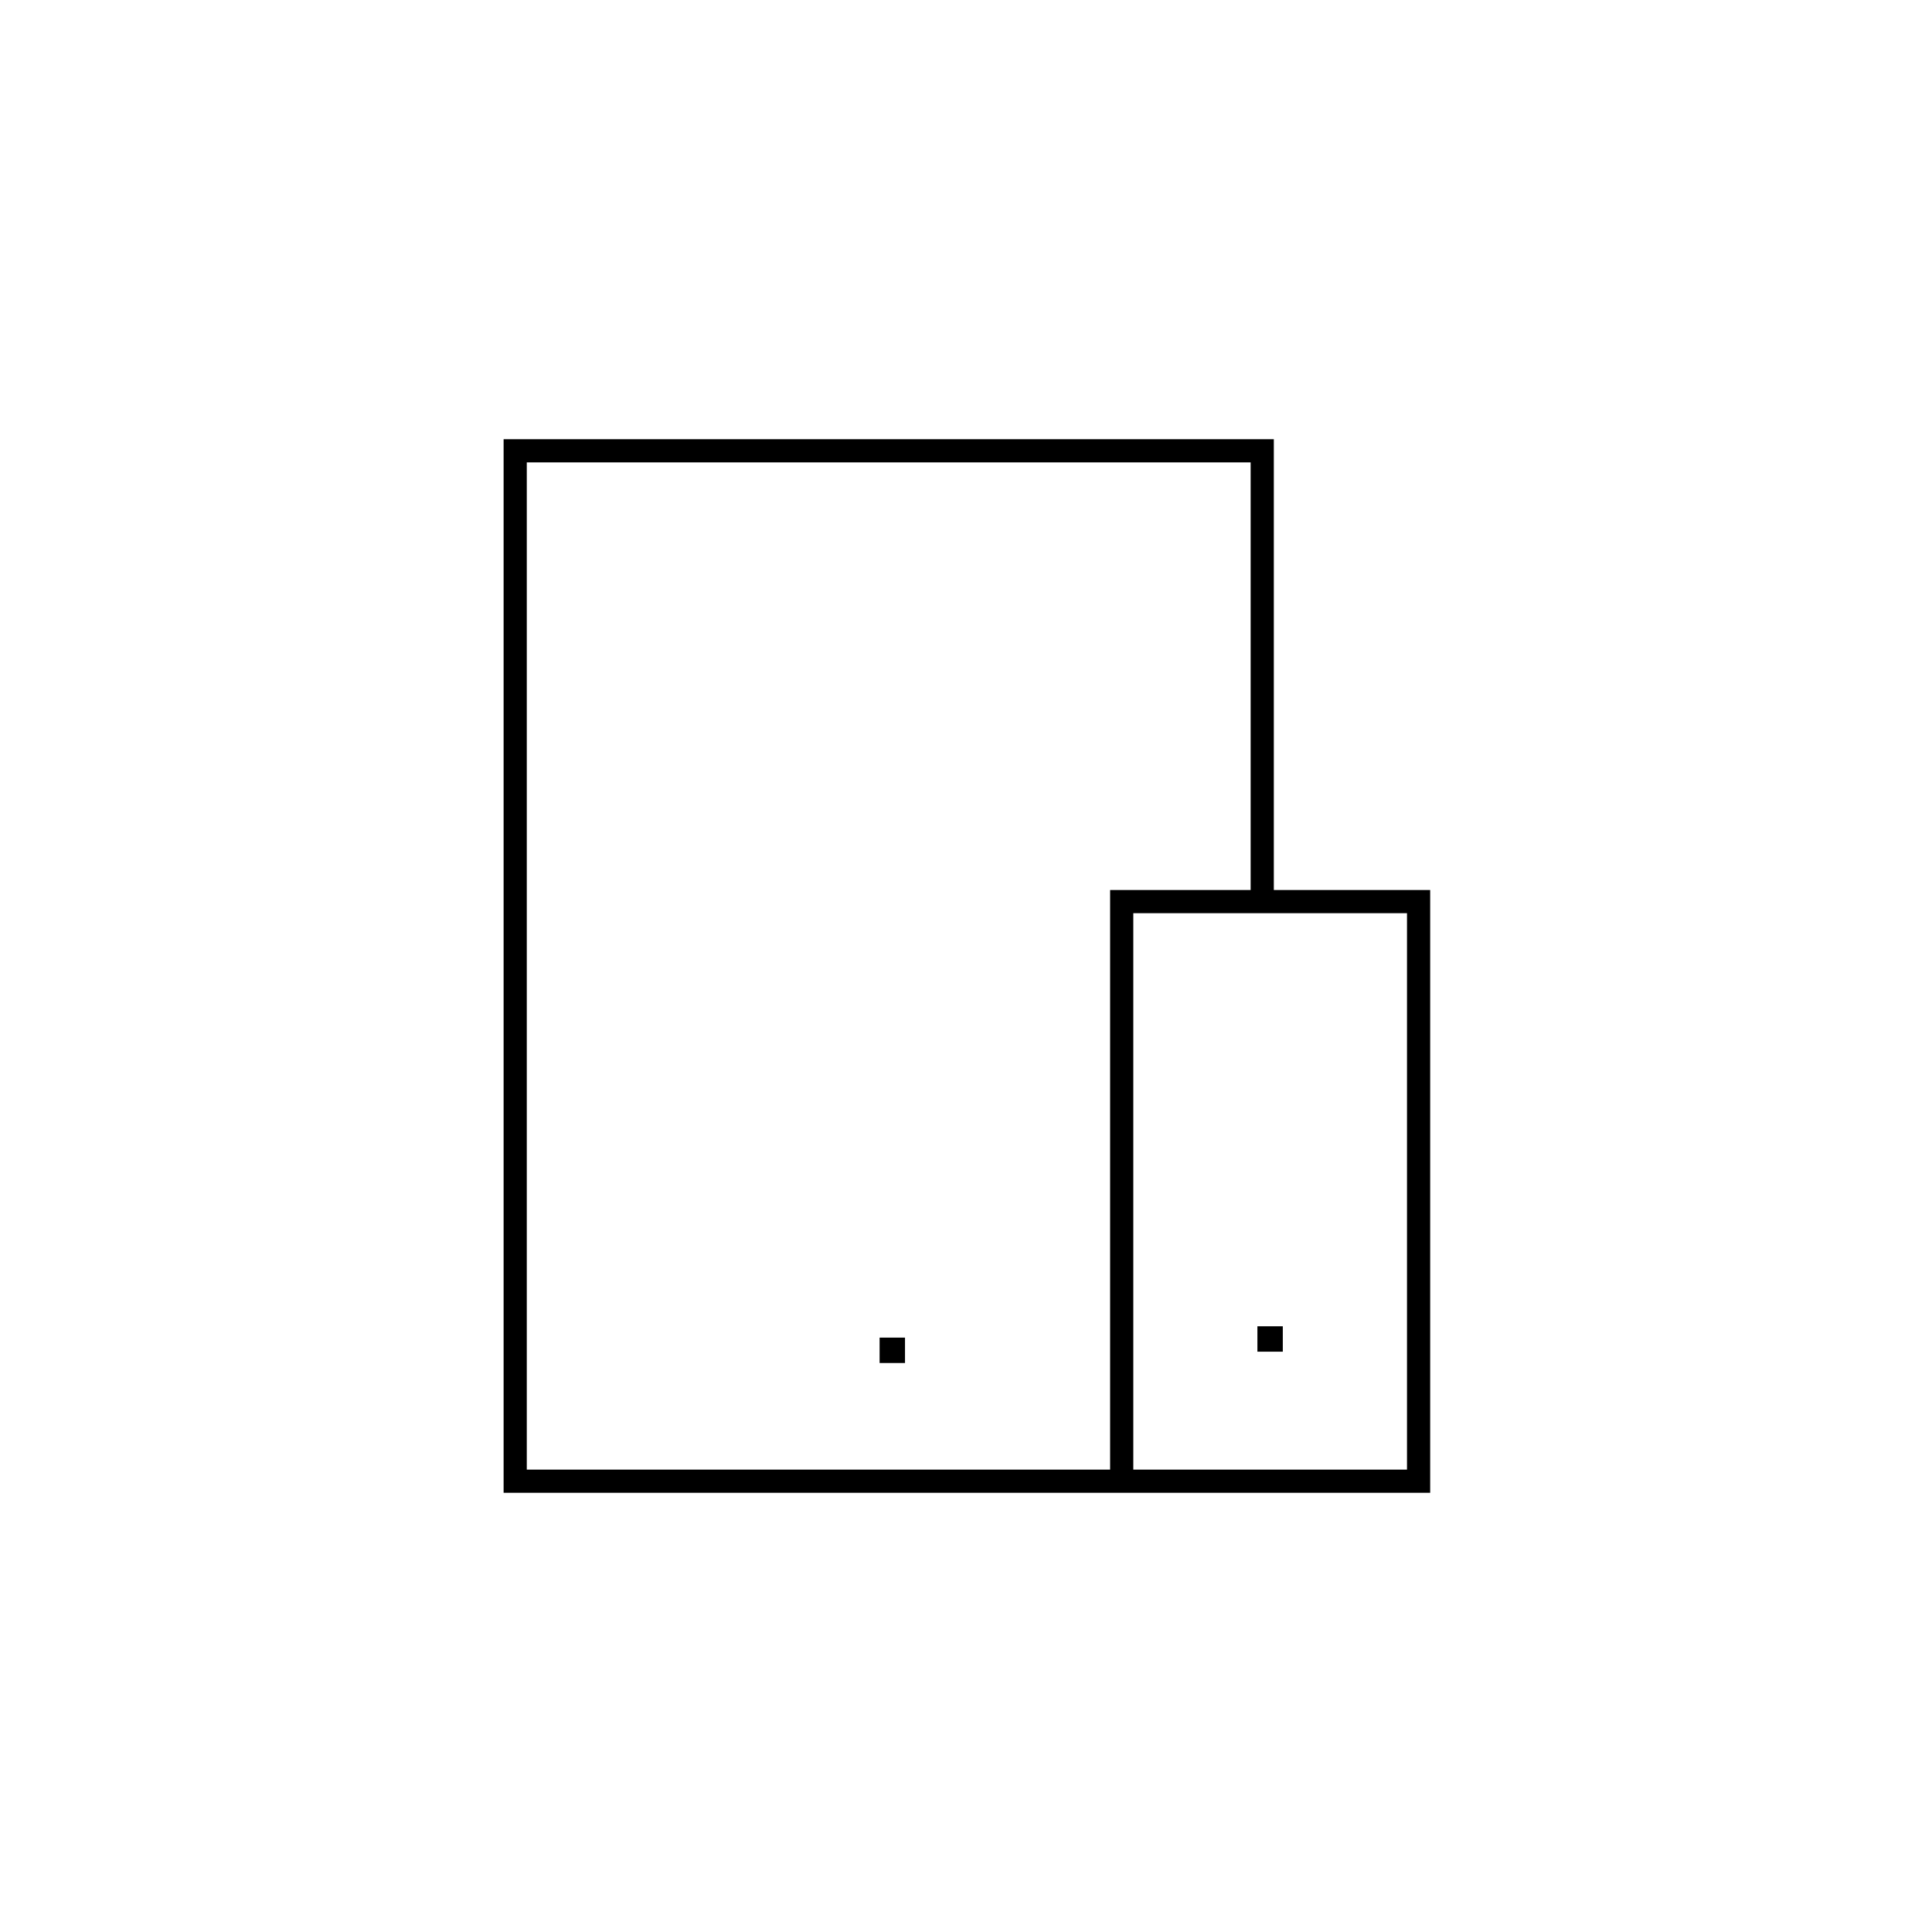 <?xml version="1.0" encoding="utf-8"?>
<!-- Generator: Adobe Illustrator 16.0.0, SVG Export Plug-In . SVG Version: 6.00 Build 0)  -->
<!DOCTYPE svg PUBLIC "-//W3C//DTD SVG 1.0//EN" "http://www.w3.org/TR/2001/REC-SVG-20010904/DTD/svg10.dtd">
<svg version="1.0" id="Layer_1" xmlns="http://www.w3.org/2000/svg" xmlns:xlink="http://www.w3.org/1999/xlink" x="0px" y="0px"
	 width="500px" height="500px" viewBox="0 0 500 500" enable-background="new 0 0 500 500" xml:space="preserve">
<path d="M227.64,352.743h6.573v-6.573h-6.573V352.743z M329.665,230.337v-116.67H130.333v272.667H370.13V230.337H329.665z
	 M287.295,230.333v150H136.333V119.667h187.332v110.667L287.295,230.333L287.295,230.333z M364.13,380.334h-70.835v-144
	l70.835,0.004V380.334z M325.415,349.816h6.574v-6.573h-6.574V349.816z"/>
</svg>
